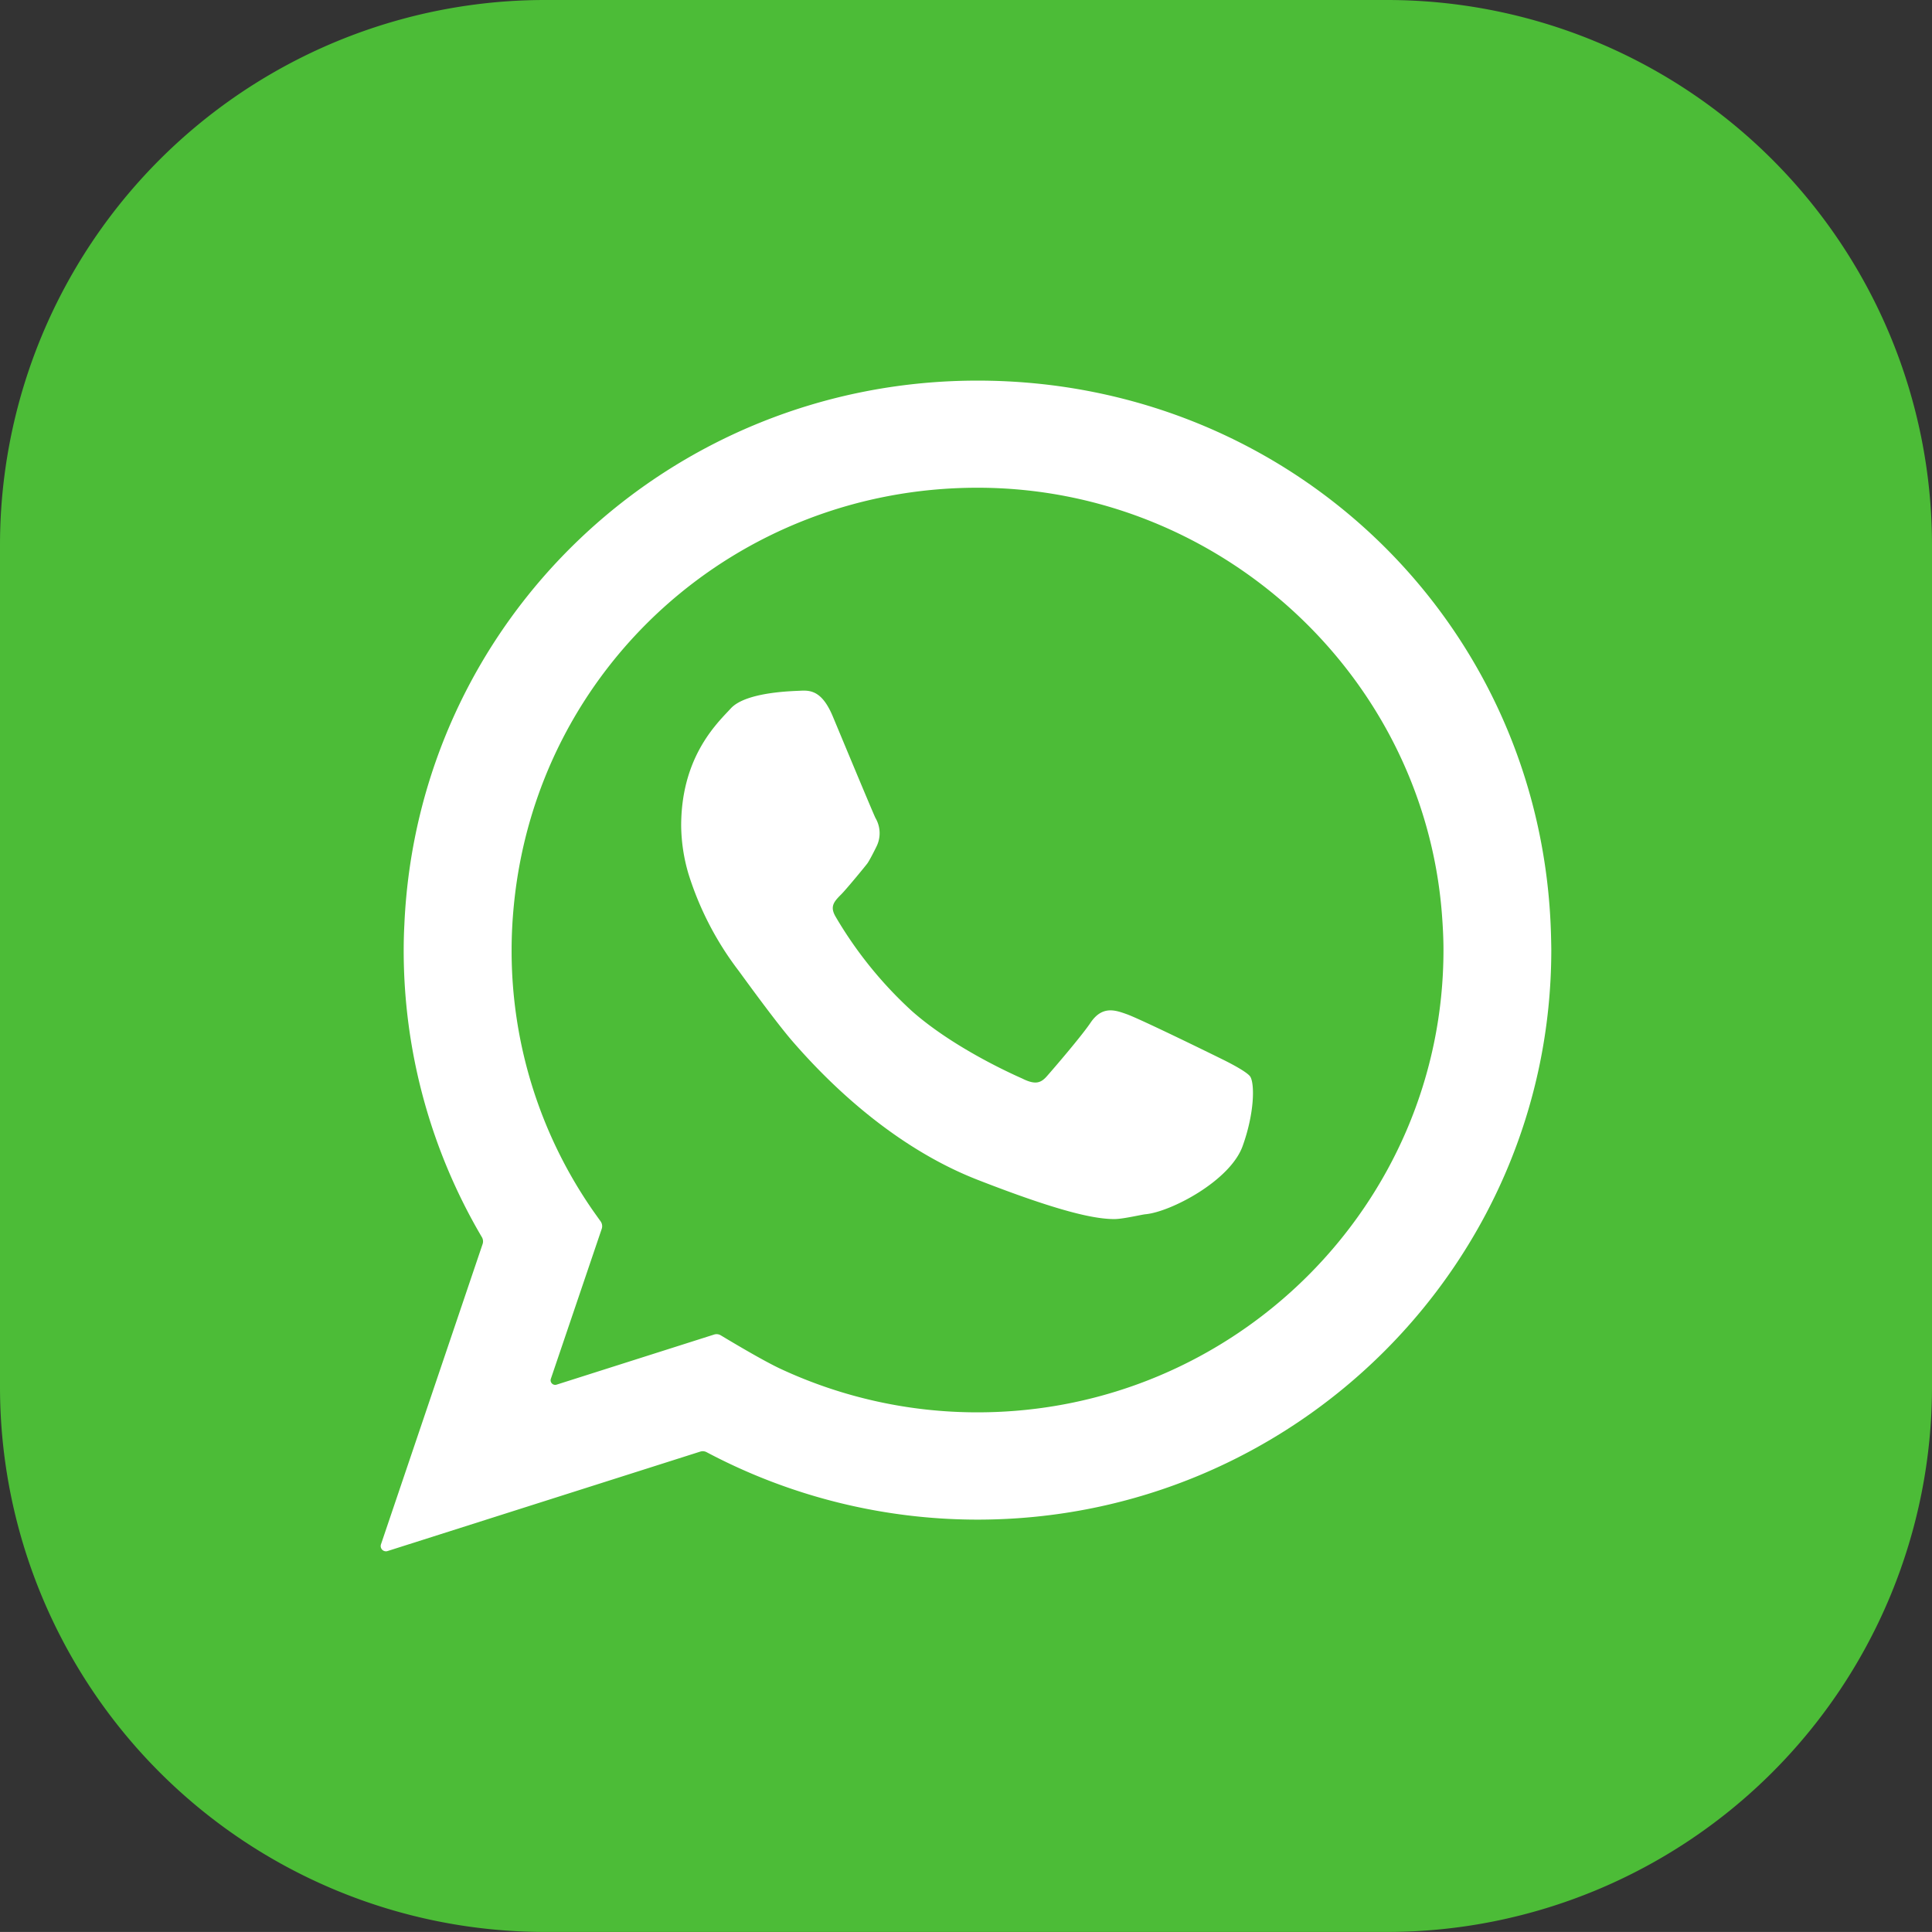 <svg xmlns="http://www.w3.org/2000/svg" width="501.652" height="501.641" viewBox="0 0 501.652 501.641">
  <rect x="0" y="0" width="501.652" height="501.641" fill="#333333" stroke="none"/>
  <g id="Group_3992" data-name="Group 3992" transform="translate(11849.23 6479.949)">
    <path id="Path_2823" data-name="Path 2823" d="M1555.422,1764.578V1983.16a141.538,141.538,0,0,1-141.531,141.531H1195.309A141.54,141.54,0,0,1,1053.77,1983.16V1764.578a141.531,141.531,0,0,1,141.539-141.527h218.582a141.53,141.53,0,0,1,141.531,141.527" transform="translate(-12903 -8103)" fill="#4cbc37"/>
    <path id="Path_2824" data-name="Path 2824" d="M1207.012,1936.34a118.218,118.218,0,0,1-20.4-66.609c0-3.82.191-7.629.582-11.629,6.008-61.812,57.77-108.41,120.387-108.41,62.773,0,115.742,48.6,120.582,110.648.281,3.648.41,6.629.41,9.379,0,66.191-54.27,120.051-120.992,120.051a120.977,120.977,0,0,1-51.109-11.281c-4.437-2.059-12.867-7.1-15.539-8.707a2.119,2.119,0,0,0-1.77-.2l-40.871,13a1.193,1.193,0,0,1-1.488-1.527l13.2-38.91a2.175,2.175,0,0,0-.3-1.992C1208.9,1939.039,1207.578,1937.191,1207.012,1936.34Zm249.488-70.352c-2.051-80.809-67.461-144.109-148.922-144.109-79.988,0-145.359,62.082-148.816,141.32q-.17,3.258-.172,6.531a146.66,146.66,0,0,0,20.309,74.57,2.15,2.15,0,0,1,.18,1.777l-26.387,77.973a1.363,1.363,0,0,0,1.707,1.738l81.191-25.82a2.142,2.142,0,0,1,1.66.152,150.241,150.241,0,0,0,70.328,17.508c82.152,0,148.992-66.348,148.992-147.9,0-1.07-.07-3.742-.07-3.742" transform="translate(-12903 -8103)" fill="#fff"/>
    <path id="Path_2825" data-name="Path 2825" d="M1378.422,1902.629c-.934-1.48-7.363-4.57-7.363-4.57-2.527-1.258-21.187-10.4-24.7-11.66-3-1.07-6.4-2.3-9.449,2.242-2.32,3.43-9.1,11.34-11.3,13.84-1.551,1.758-2.969,2.34-6.4.621-.582-.281-17.2-7.383-28.66-17.523a105.16,105.16,0,0,1-19.77-24.437c-1.582-2.66-.551-3.9,1.391-5.84,1.2-1.172,6.457-7.539,6.879-8.152.84-1.277,2.328-4.34,2.328-4.34a7.773,7.773,0,0,0-.27-7.328c-.609-1.18-10.18-24.219-11.09-26.391-2.719-6.512-5.641-6.852-8.418-6.691-1.363.1-14.023.2-18.051,4.57l-.711.762c-3.961,4.18-12.2,12.9-12.2,29.758a45.629,45.629,0,0,0,1.9,12.48,81.34,81.34,0,0,0,13.031,25.152c.141.168,9.4,13.039,14.031,18.367,14.648,16.871,31.2,29.332,47.9,35.863,21.328,8.328,30.441,10.238,35.609,10.238,2.262,0,7.02-1.148,8.063-1.25,6.508-.578,22.008-8.648,25.258-17.719,3.082-8.57,3.141-16.062,1.992-17.992" transform="translate(-12903 -8103)" fill="#fff"/>
  </g>
</svg>
